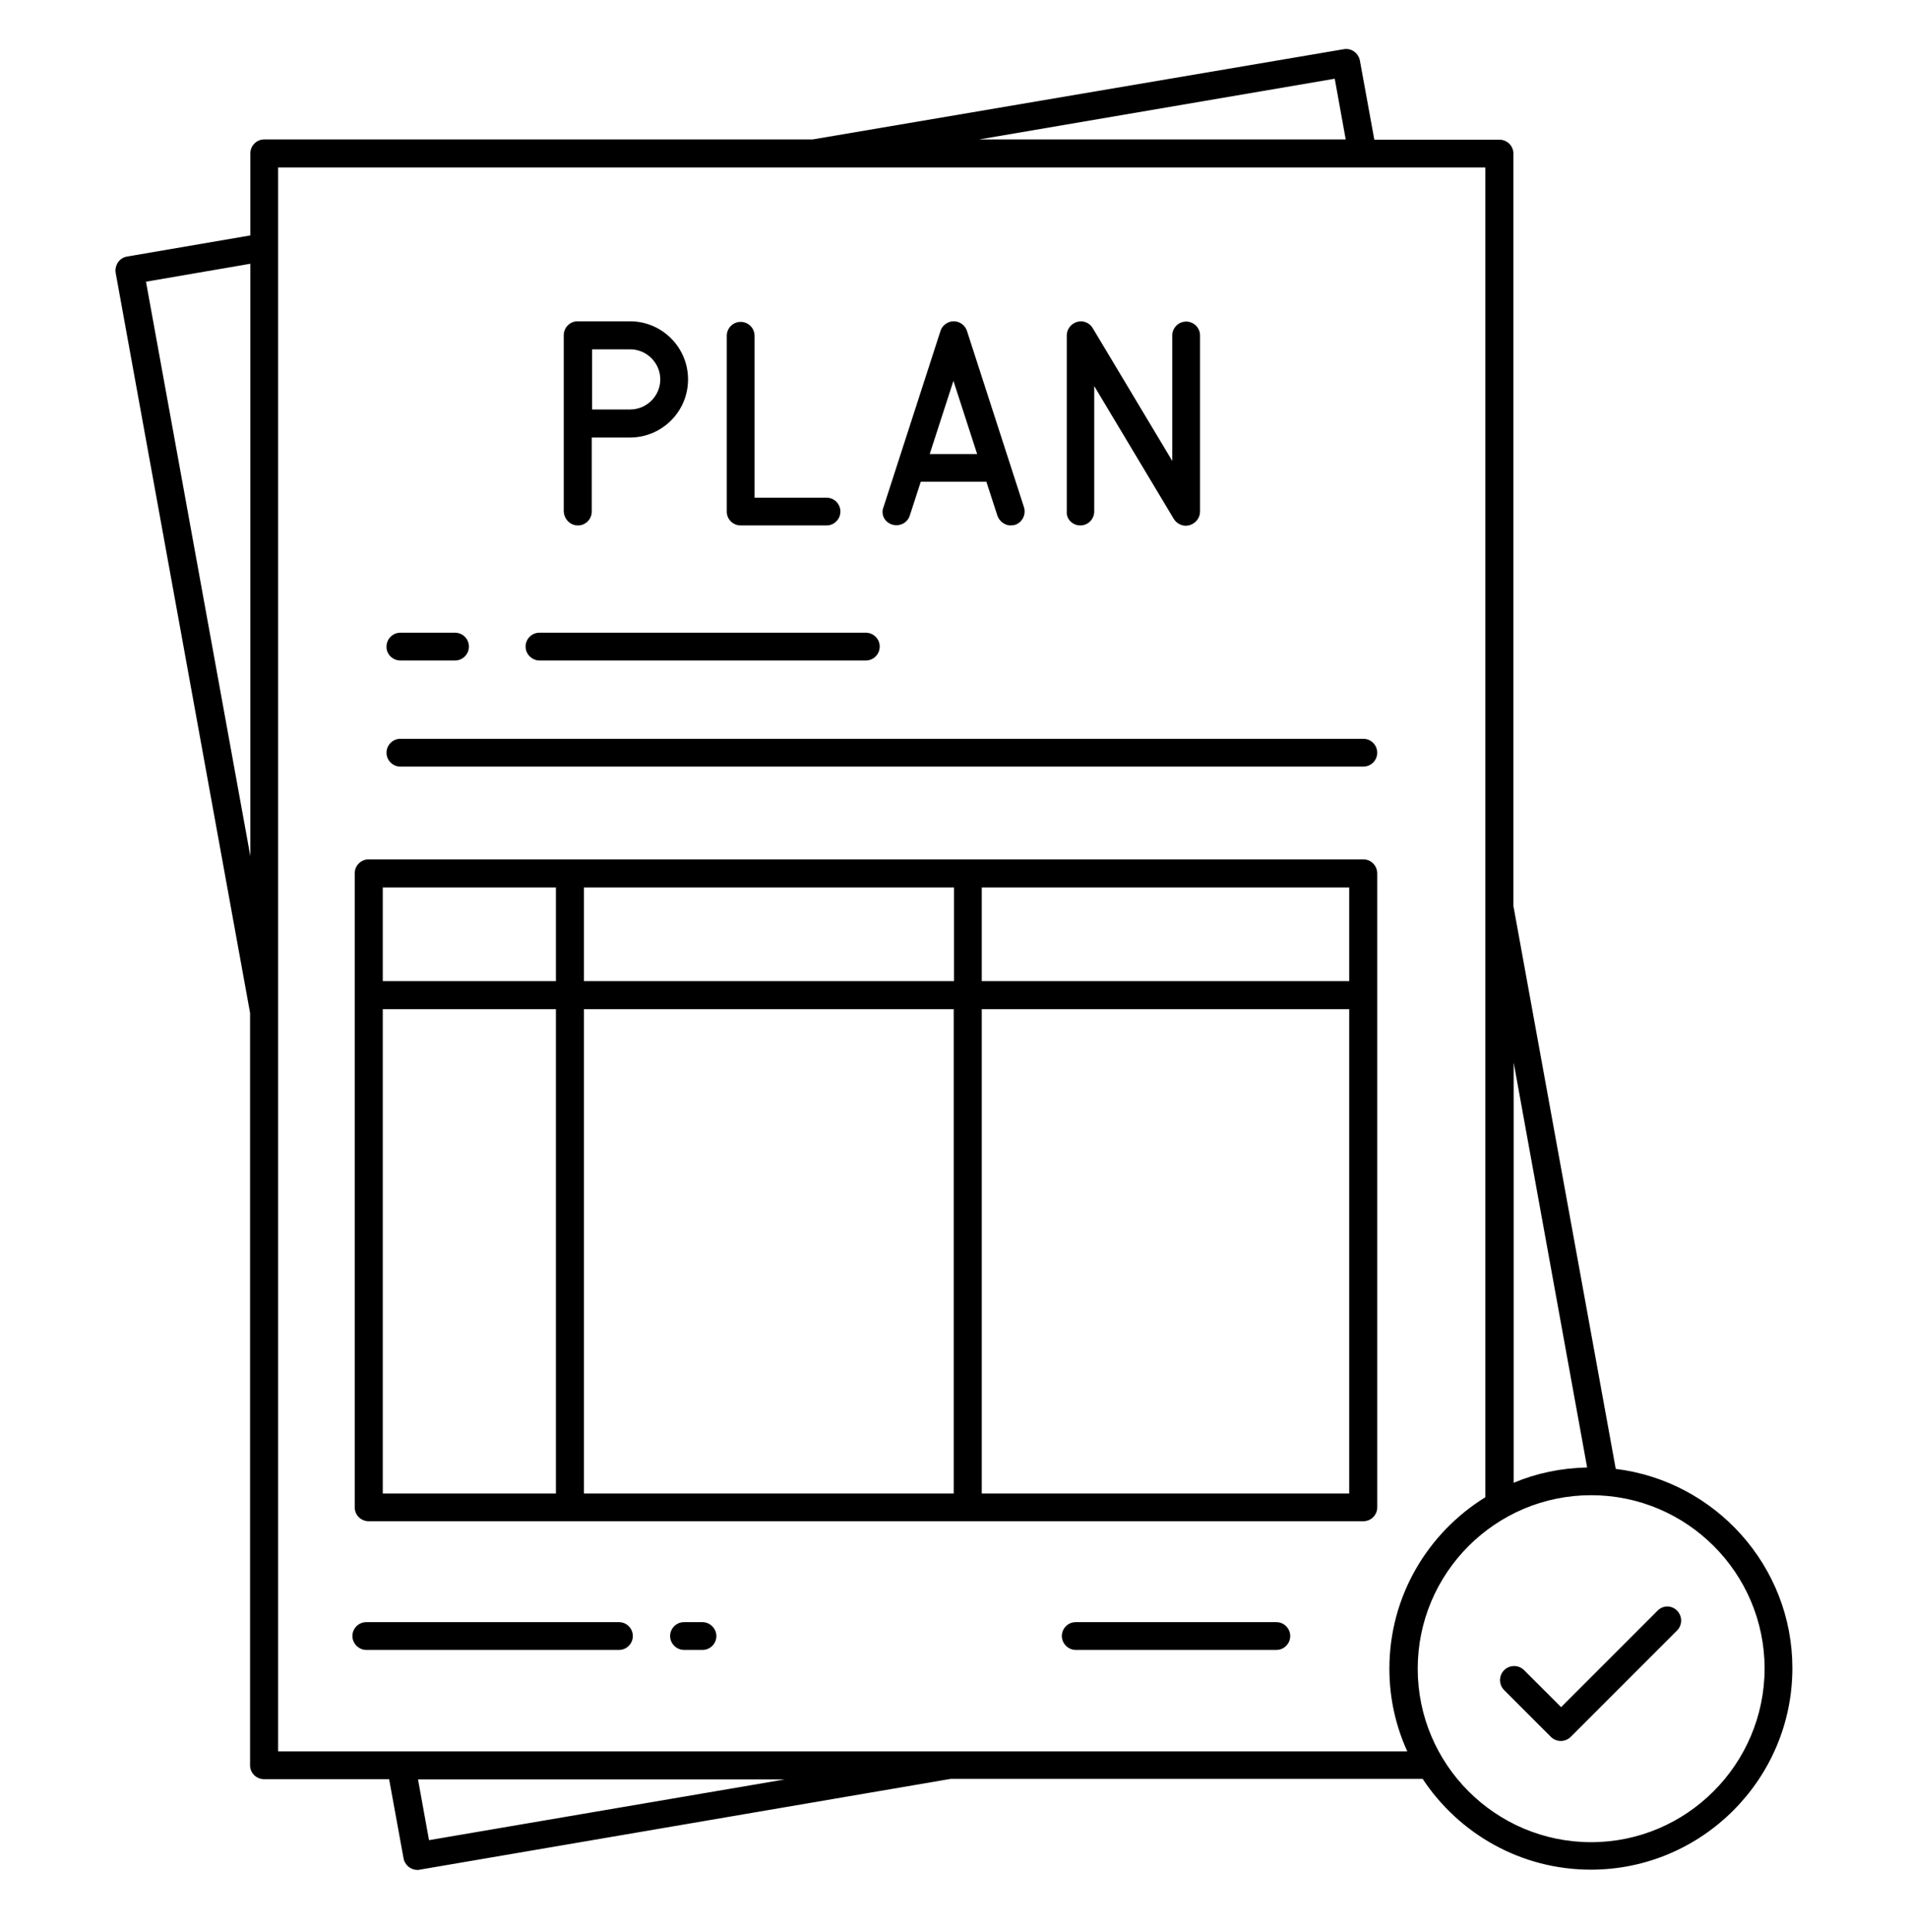 <svg xmlns="http://www.w3.org/2000/svg" width="80" height="81" viewBox="0 0 80 81" fill="none"><path d="M37.406 21.99C37.721 22.087 38.049 21.918 38.146 21.615L38.606 20.197H41.358L41.819 21.615C41.903 21.857 42.134 22.027 42.376 22.027C42.437 22.027 42.497 22.015 42.558 22.003C42.861 21.906 43.031 21.566 42.934 21.263L40.546 13.881C40.473 13.639 40.243 13.469 39.988 13.469C39.734 13.469 39.503 13.639 39.431 13.881L37.043 21.263C36.922 21.566 37.091 21.893 37.406 21.99ZM39.976 15.966L40.97 19.033H38.982L39.976 15.966Z" fill="black"></path><path d="M31.055 22.027H34.655C34.982 22.027 35.237 21.76 35.237 21.445C35.237 21.118 34.97 20.863 34.655 20.863H31.637V14.075C31.637 13.748 31.37 13.494 31.055 13.494C30.728 13.494 30.473 13.76 30.473 14.075V21.457C30.473 21.76 30.728 22.027 31.055 22.027Z" fill="black"></path><path d="M24.231 22.027C24.558 22.027 24.812 21.76 24.812 21.445V18.342H26.413C27.758 18.342 28.849 17.251 28.849 15.906C28.849 14.56 27.758 13.469 26.413 13.469H24.218C23.891 13.469 23.637 13.736 23.637 14.051V21.433C23.649 21.76 23.903 22.027 24.231 22.027ZM24.825 14.645H26.425C27.116 14.645 27.685 15.215 27.685 15.906C27.685 16.596 27.116 17.166 26.425 17.166H24.825V14.645Z" fill="black"></path><path d="M45.297 22.027C45.625 22.027 45.879 21.76 45.879 21.445V16.184L49.212 21.748C49.322 21.93 49.516 22.039 49.721 22.039C49.77 22.039 49.831 22.027 49.879 22.015C50.134 21.942 50.316 21.712 50.316 21.445V14.063C50.316 13.736 50.049 13.481 49.734 13.481C49.406 13.481 49.152 13.748 49.152 14.063V19.324L45.819 13.76C45.685 13.53 45.419 13.421 45.164 13.493C44.909 13.566 44.728 13.797 44.728 14.063V21.445C44.703 21.76 44.97 22.027 45.297 22.027Z" fill="black"></path><path d="M22.618 27.688H36.303C36.631 27.688 36.885 27.421 36.885 27.106C36.885 26.779 36.618 26.524 36.303 26.524H22.618C22.291 26.524 22.037 26.791 22.037 27.106C22.037 27.421 22.303 27.688 22.618 27.688Z" fill="black"></path><path d="M16.788 27.688H19.079C19.407 27.688 19.661 27.421 19.661 27.106C19.661 26.779 19.394 26.524 19.079 26.524H16.788C16.461 26.524 16.206 26.791 16.206 27.106C16.194 27.421 16.461 27.688 16.788 27.688Z" fill="black"></path><path d="M57.164 30.973H16.788C16.461 30.973 16.206 31.239 16.206 31.555C16.206 31.882 16.473 32.136 16.788 32.136H57.164C57.491 32.136 57.745 31.87 57.745 31.555C57.745 31.239 57.491 30.973 57.164 30.973Z" fill="black"></path><path d="M57.164 36.027H15.455C15.128 36.027 14.873 36.294 14.873 36.609V63.191C14.873 63.518 15.14 63.772 15.455 63.772H57.164C57.491 63.772 57.746 63.506 57.746 63.191V36.621C57.746 36.294 57.491 36.027 57.164 36.027ZM56.57 41.13H41.164V37.203H56.57V41.13ZM24.485 41.13V37.203H40V41.13H24.485ZM39.988 42.306V62.609H24.485V42.306H39.988ZM23.309 37.203V41.13H16.049V37.203H23.309ZM16.049 42.306H23.309V62.609H16.049V42.306ZM41.164 62.609V42.306H56.57V62.609H41.164Z" fill="black"></path><path d="M53.515 68.003H45.103C44.776 68.003 44.522 68.27 44.522 68.585C44.522 68.9 44.788 69.167 45.103 69.167H53.515C53.843 69.167 54.097 68.9 54.097 68.585C54.097 68.27 53.843 68.003 53.515 68.003Z" fill="black"></path><path d="M25.952 68.003H15.358C15.03 68.003 14.776 68.27 14.776 68.585C14.776 68.9 15.043 69.167 15.358 69.167H25.952C26.279 69.167 26.534 68.9 26.534 68.585C26.534 68.27 26.279 68.003 25.952 68.003Z" fill="black"></path><path d="M29.455 68.003H28.679C28.352 68.003 28.097 68.27 28.097 68.585C28.097 68.9 28.364 69.167 28.679 69.167H29.455C29.782 69.167 30.037 68.9 30.037 68.585C30.037 68.27 29.77 68.003 29.455 68.003Z" fill="black"></path><path d="M67.746 61.578L63.455 37.978V6.439C63.455 6.112 63.188 5.857 62.873 5.857H57.624L57.018 2.536C56.958 2.221 56.655 2.003 56.34 2.063L34.073 5.845H11.079C10.752 5.845 10.497 6.112 10.497 6.427V9.869L5.334 10.754C5.176 10.778 5.043 10.863 4.946 10.997C4.861 11.13 4.824 11.288 4.849 11.433L10.485 42.463V74.003C10.485 74.33 10.752 74.585 11.067 74.585H16.315L16.921 77.906C16.97 78.185 17.224 78.391 17.503 78.391C17.54 78.391 17.564 78.391 17.6 78.379L39.867 74.572H59.649C61.164 76.863 63.758 78.379 66.703 78.379C71.358 78.379 75.152 74.585 75.152 69.93C75.152 65.651 71.915 62.088 67.746 61.578ZM66.546 61.518C65.455 61.542 64.412 61.76 63.467 62.16V44.548L66.546 61.518ZM55.964 3.3L56.424 5.845H41.055L55.964 3.3ZM6.121 11.809L10.497 11.057V35.894L6.121 11.809ZM17.988 77.142L17.527 74.597H32.897L17.988 77.142ZM11.661 73.421V7.021H62.279V62.766C59.867 64.257 58.255 66.912 58.255 69.954C58.255 71.191 58.521 72.354 59.006 73.421H11.661ZM66.715 77.227C62.703 77.227 59.443 73.966 59.443 69.954C59.443 65.942 62.703 62.681 66.715 62.681C70.728 62.681 73.988 65.942 73.988 69.954C73.976 73.966 70.715 77.227 66.715 77.227Z" fill="black"></path><path d="M69.503 67.518L65.455 71.566L63.903 70.015C63.673 69.785 63.297 69.785 63.067 70.015C62.837 70.245 62.837 70.621 63.067 70.851L65.03 72.815C65.139 72.924 65.297 72.985 65.442 72.985C65.588 72.985 65.746 72.924 65.855 72.815L70.315 68.354C70.546 68.124 70.546 67.748 70.315 67.518C70.085 67.288 69.733 67.288 69.503 67.518Z" fill="black"></path></svg>